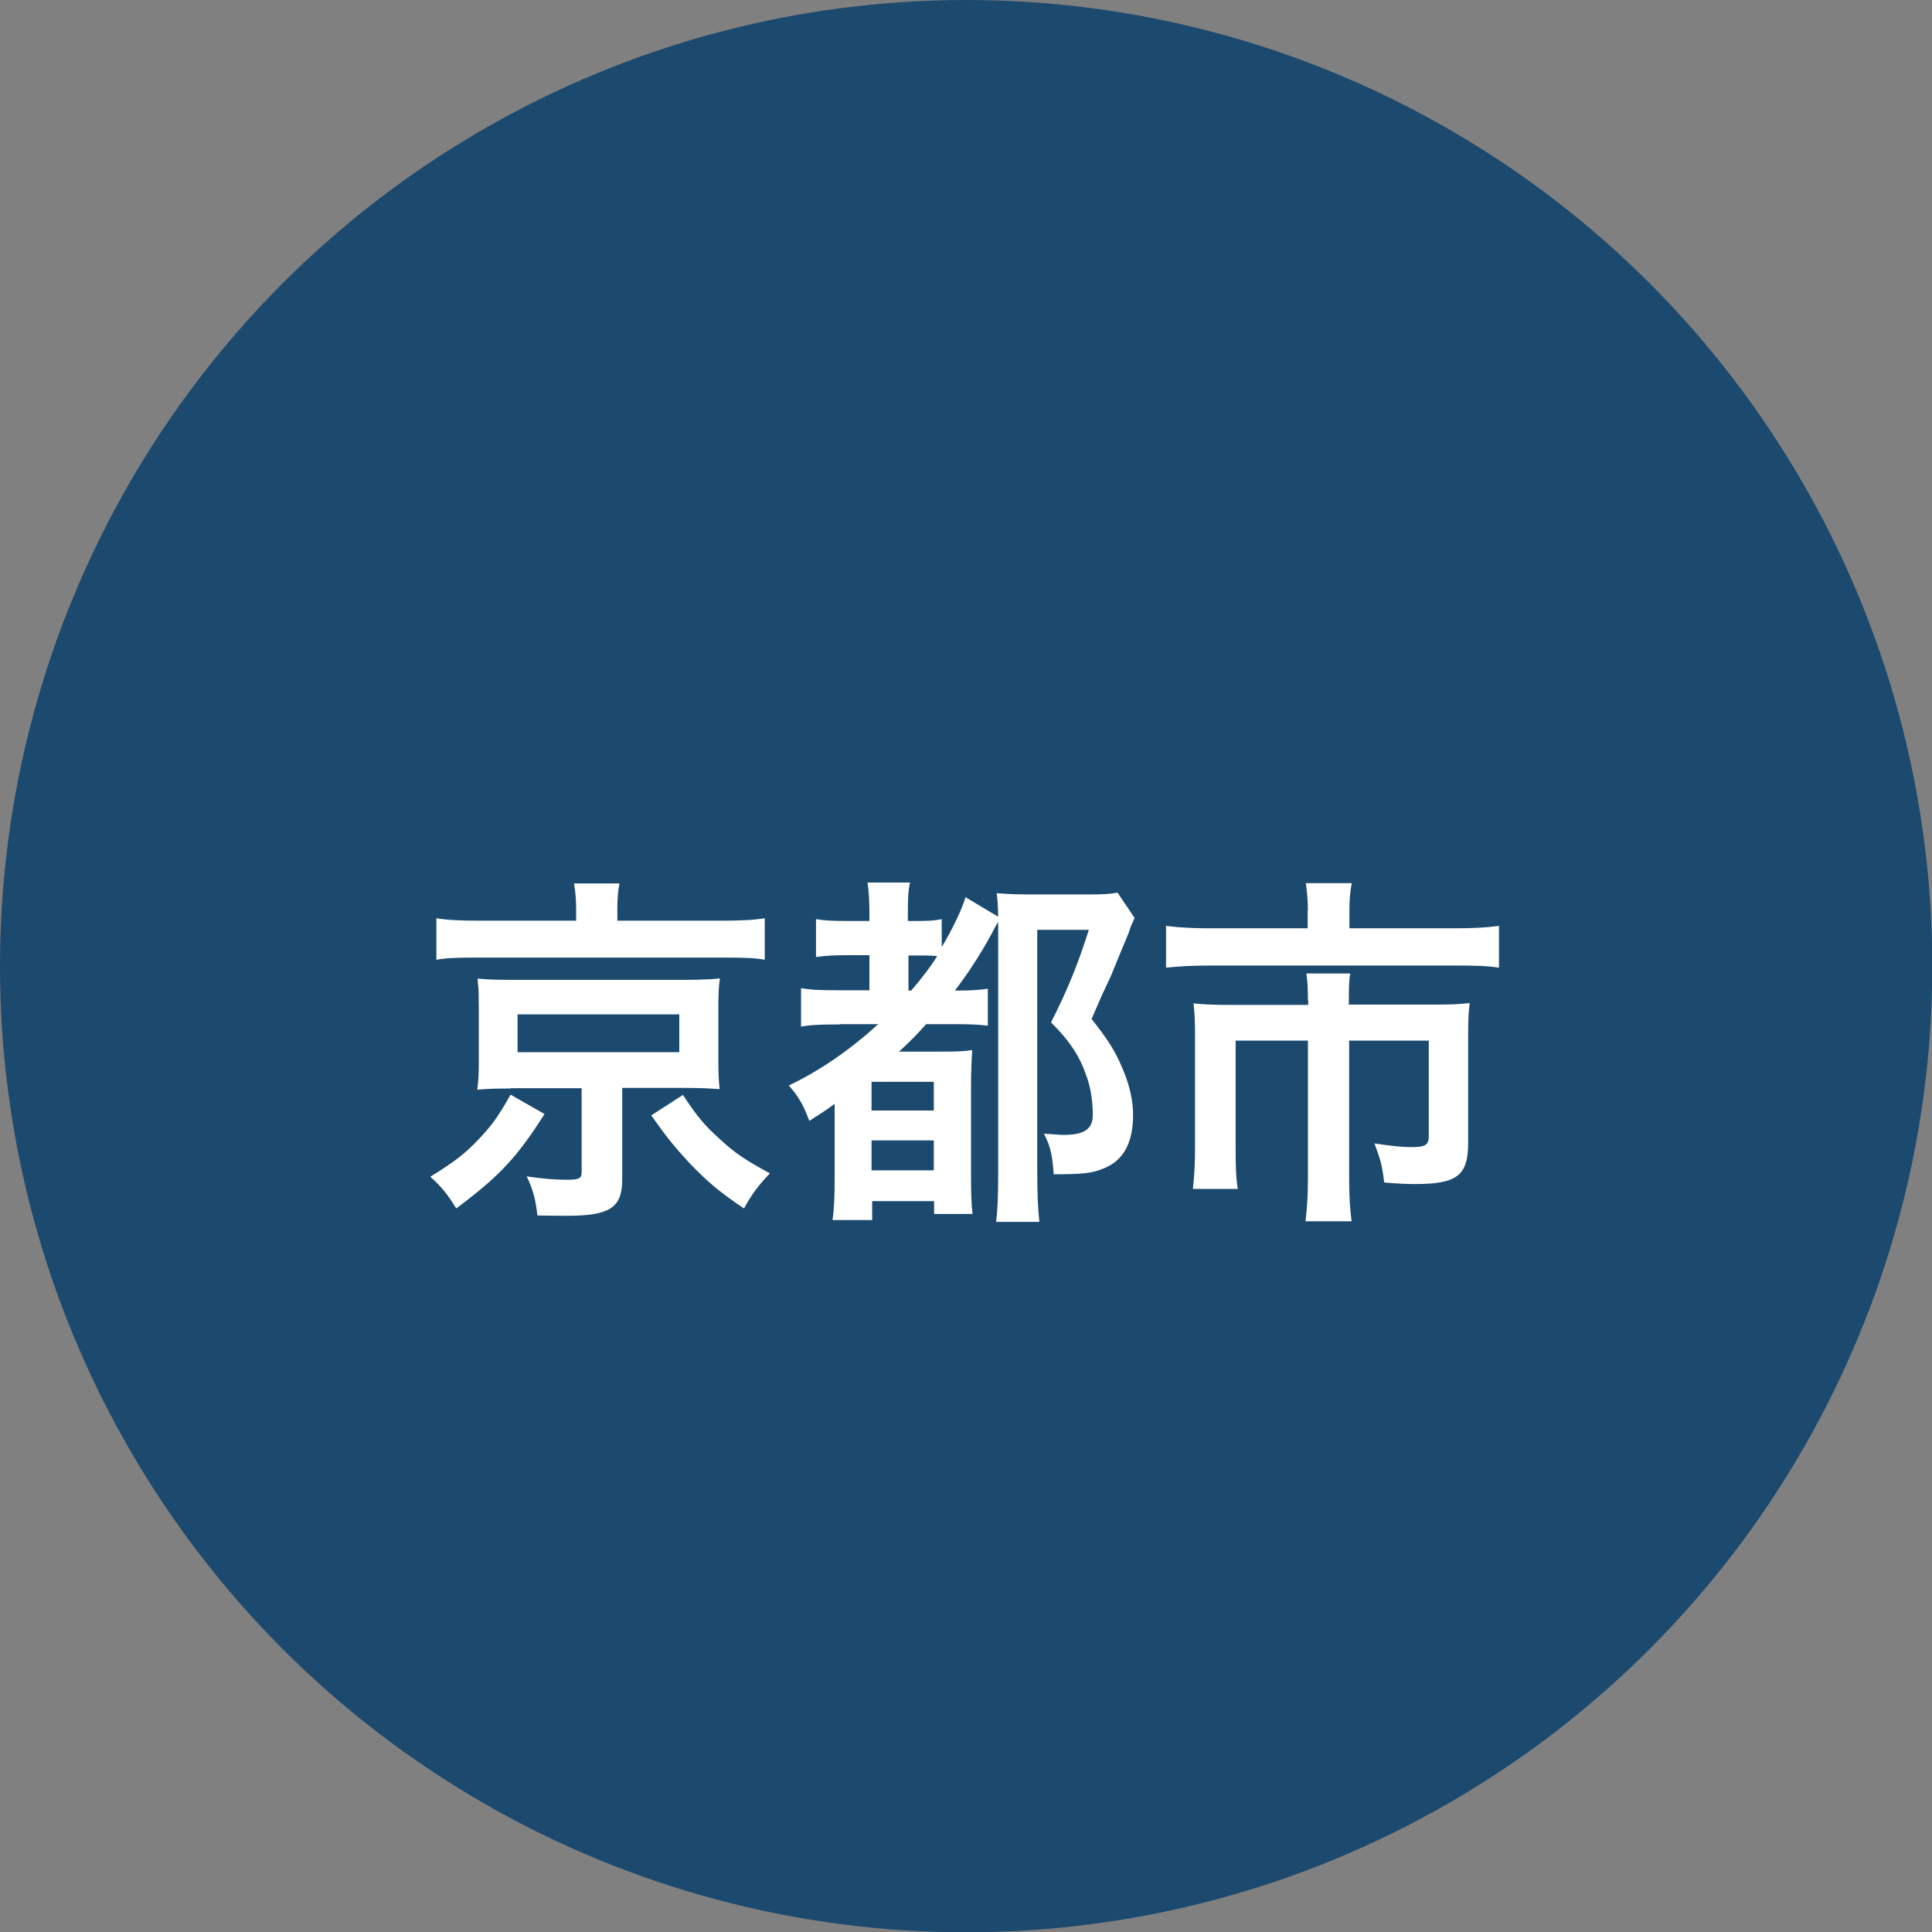<?xml version="1.0" encoding="UTF-8"?><svg id="_レイヤー_2" xmlns="http://www.w3.org/2000/svg" viewBox="0 0 63.31 63.31"><rect x="0" y="0" width="63.31" height="63.31" fill="#808080" stroke="none"/><defs><style>.cls-1{fill:#fff;}.cls-2{fill:#1c496e;}</style></defs><g id="_レイヤー_6"><g><circle class="cls-2" cx="31.66" cy="31.66" r="31.66"/><g><path class="cls-1" d="M17.84,36.51c-.91,1.44-1.51,2.06-2.89,3.09-.28-.46-.47-.7-.85-1.04,.78-.48,1.12-.74,1.57-1.21,.44-.46,.67-.78,1.06-1.48l1.12,.64Zm1.04-6.68c0-.32-.02-.6-.07-.88h1.49c-.05,.24-.07,.5-.07,.86v.36h3.43c.62,0,1.03-.02,1.4-.08v1.36c-.34-.06-.66-.07-1.32-.07H15.6c-.65,0-.95,.01-1.3,.07v-1.36c.35,.06,.79,.08,1.44,.08h3.14v-.35Zm-2.16,5.84c-.53,0-.76,.01-1.08,.04,.04-.3,.05-.53,.05-.95v-1.71c0-.41-.01-.62-.01-.65,0-.01-.01-.07-.02-.17,0-.04,0-.08-.01-.16q.1,.01,.29,.02c.11,.01,.49,.02,.79,.02h5.77q.83-.01,1.09-.05c-.04,.29-.05,.54-.05,.97v1.71c0,.42,.01,.62,.04,.95-.28-.02-.62-.04-1.09-.04h-2.1v3c0,.92-.4,1.19-1.81,1.19-.19,0-.31,0-.97-.01-.06-.53-.14-.84-.35-1.28,.5,.07,.89,.11,1.31,.11s.49-.05,.49-.25v-2.75h-2.33Zm.24-1.19h5.3v-1.24h-5.3v1.24Zm5.42,1.4c.46,.7,.71,1,1.19,1.43,.49,.46,.86,.71,1.66,1.14-.37,.38-.59,.68-.85,1.15-.83-.56-1.18-.86-1.79-1.49-.49-.53-.74-.84-1.25-1.56l1.04-.67Z"/><path class="cls-1" d="M27.52,33.57c-.61,0-.92,.01-1.27,.07v-1.26c.34,.06,.62,.07,1.27,.07h.97v-1.15h-.62c-.49,0-.78,.01-1.13,.06v-1.24c.32,.05,.56,.06,1.13,.06h.62v-.29c0-.37-.02-.65-.06-.97h1.39c-.06,.28-.07,.54-.07,.97v.29h.25c.42,0,.61-.01,.86-.06v.92c.41-.71,.65-1.22,.78-1.64l1.07,.64c-.01-.36-.01-.47-.05-.77,.32,.02,.56,.04,1.06,.04h1.92c.5,0,.73-.01,.98-.06l.56,.83c-.11,.24-.12,.26-.19,.48-.07,.17-.41,.98-.54,1.31-.02,.06-.14,.32-.34,.74-.07,.17-.19,.43-.34,.78,.55,.7,.77,1.04,1.02,1.64,.23,.54,.34,1.04,.34,1.51,0,.91-.32,1.5-.97,1.75-.37,.16-.71,.19-1.63,.19-.05-.67-.11-.92-.32-1.33,.37,.02,.49,.04,.64,.04,.68,0,.96-.19,.96-.66,0-.4-.06-.82-.17-1.16-.23-.71-.54-1.21-1.2-1.87,.53-1.02,.91-1.98,1.24-3.03h-1.69v7.94c0,.65,.02,1.2,.07,1.63h-1.42c.05-.34,.07-.84,.07-1.66v-8.17c-.1,.16-.11,.18-.2,.36-.38,.71-.82,1.37-1.22,1.89h.11c.37,0,.7-.02,.97-.06v1.21c-.31-.04-.64-.05-1.16-.05h-.86c-.36,.4-.56,.6-.89,.9h1.42c.47,0,.73-.01,.98-.05-.02,.32-.04,.56-.04,1.28v2.85c0,.55,.01,.91,.05,1.24h-1.26v-.42h-2.03v.62h-1.3c.05-.3,.07-.73,.07-1.33v-2.48c-.29,.22-.44,.31-.83,.56-.2-.54-.35-.79-.67-1.16,1.04-.5,1.98-1.15,2.93-2.01h-1.26Zm1.04,2.82h2.04v-.94h-2.04v.94Zm0,1.96h2.04v-.98h-2.04v.98Zm1.3-5.89c.36-.42,.65-.8,.85-1.13-.22-.02-.35-.02-.56-.02h-.38v1.15h.1Z"/><path class="cls-1" d="M42.86,29.83c0-.35-.04-.7-.07-.89h1.51c-.06,.26-.08,.55-.08,.88v.6h3.39c.65,0,1.08-.02,1.51-.08v1.37c-.4-.06-.73-.07-1.48-.07h-7.95c-.56,0-1.02,.02-1.48,.07v-1.37c.47,.06,.9,.08,1.51,.08h3.13v-.59Zm0,2.95c0-.31-.01-.61-.05-.88h1.44c-.04,.14-.05,.43-.05,.88v.14h2.78c.54,0,.82-.01,1.18-.05-.04,.32-.05,.6-.05,1.03v3.54c0,1.08-.35,1.36-1.75,1.36-.28,0-.5-.01-1-.05-.07-.55-.11-.72-.32-1.28,.54,.08,.92,.12,1.18,.12,.49,0,.6-.06,.6-.37v-3.12h-2.61v4.45c0,.59,.02,1,.08,1.47h-1.51c.06-.49,.08-.91,.08-1.46v-4.46h-2.37v3.44c0,.66,.01,1.02,.07,1.42h-1.47c.05-.46,.07-.85,.07-1.4v-3.65c0-.37-.01-.68-.05-1.03,.38,.04,.72,.05,1.24,.05h2.52v-.14Z"/></g></g></g></svg>